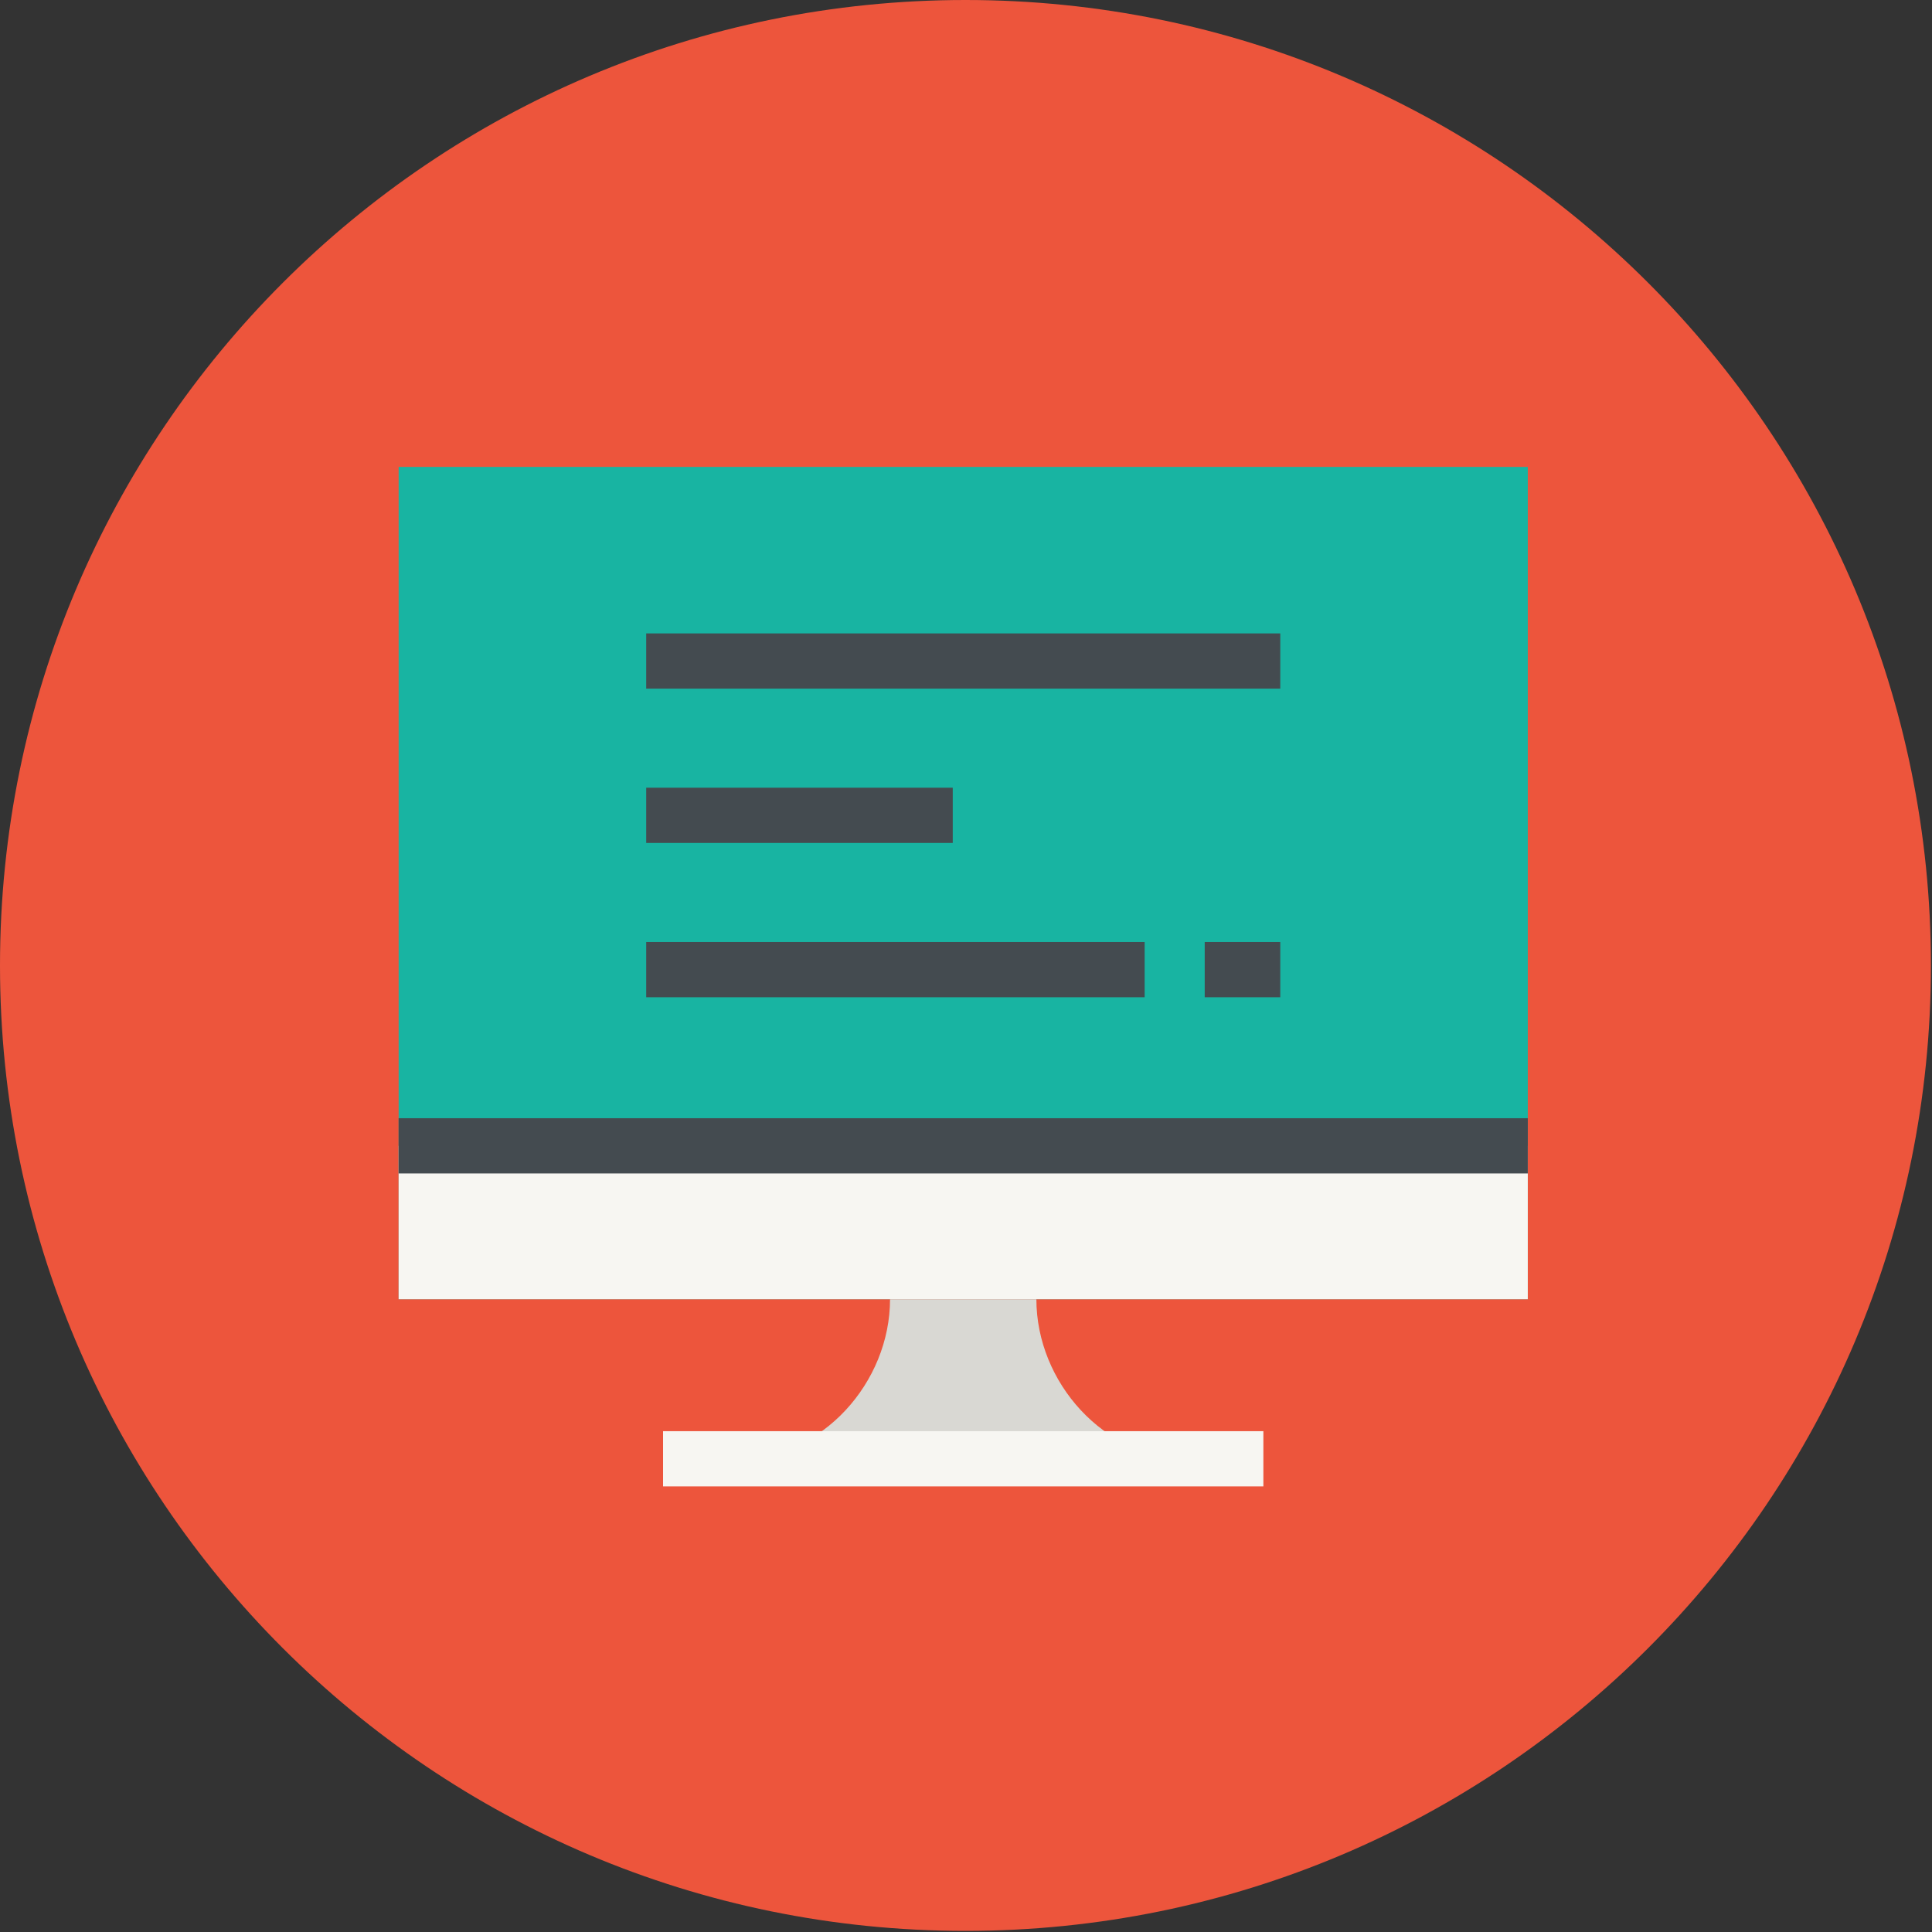 <?xml version="1.0" encoding="UTF-8" standalone="no"?><!DOCTYPE svg PUBLIC "-//W3C//DTD SVG 1.1//EN" "http://www.w3.org/Graphics/SVG/1.1/DTD/svg11.dtd"><svg width="100%" height="100%" viewBox="0 0 1647 1647" version="1.1" xmlns="http://www.w3.org/2000/svg" xmlns:xlink="http://www.w3.org/1999/xlink" xml:space="preserve" xmlns:serif="http://www.serif.com/" style="fill-rule:evenodd;clip-rule:evenodd;stroke-linejoin:round;stroke-miterlimit:2;"><rect x="0" y="0" width="1647" height="1647" fill="#333333" stroke="none"/><g><path d="M823.042,0c454.541,0 823.042,368.483 823.042,823.054c-0,454.542 -368.501,823 -823.042,823c-454.542,0 -823.042,-368.458 -823.042,-823c0,-454.571 368.5,-823.054 823.042,-823.054Z" style="fill:#ed553c;fill-rule:nonzero;"/><rect x="339.834" y="398.033" width="962.583" height="709.521" style="fill:#18b4a2;fill-rule:nonzero;"/><rect x="339.834" y="976.804" width="962.583" height="130.75" style="fill:#f7f6f2;fill-rule:nonzero;"/><rect x="339.834" y="953.262" width="962.583" height="47.083" style="fill:#444b50;fill-rule:nonzero;"/><path d="M1012.58,1243.6c-70.999,0 -129.083,-65.041 -129.083,-136.041l-124.75,0c0,71 -58.083,136.041 -129.083,136.041l382.916,0Z" style="fill:#d9d8d3;fill-rule:nonzero;"/><rect x="565.25" y="1220.05" width="511.75" height="47.083" style="fill:#f7f6f2;fill-rule:nonzero;"/><rect x="550.875" y="539.979" width="540.542" height="47.075" style="fill:#444b50;fill-rule:nonzero;"/><rect x="550.875" y="803.054" width="424.917" height="47.084" style="fill:#444b50;fill-rule:nonzero;"/><rect x="550.875" y="671.512" width="261.333" height="47.083" style="fill:#444b50;fill-rule:nonzero;"/><rect x="1027" y="803.054" width="64.417" height="47.084" style="fill:#444b50;fill-rule:nonzero;"/></g></svg>